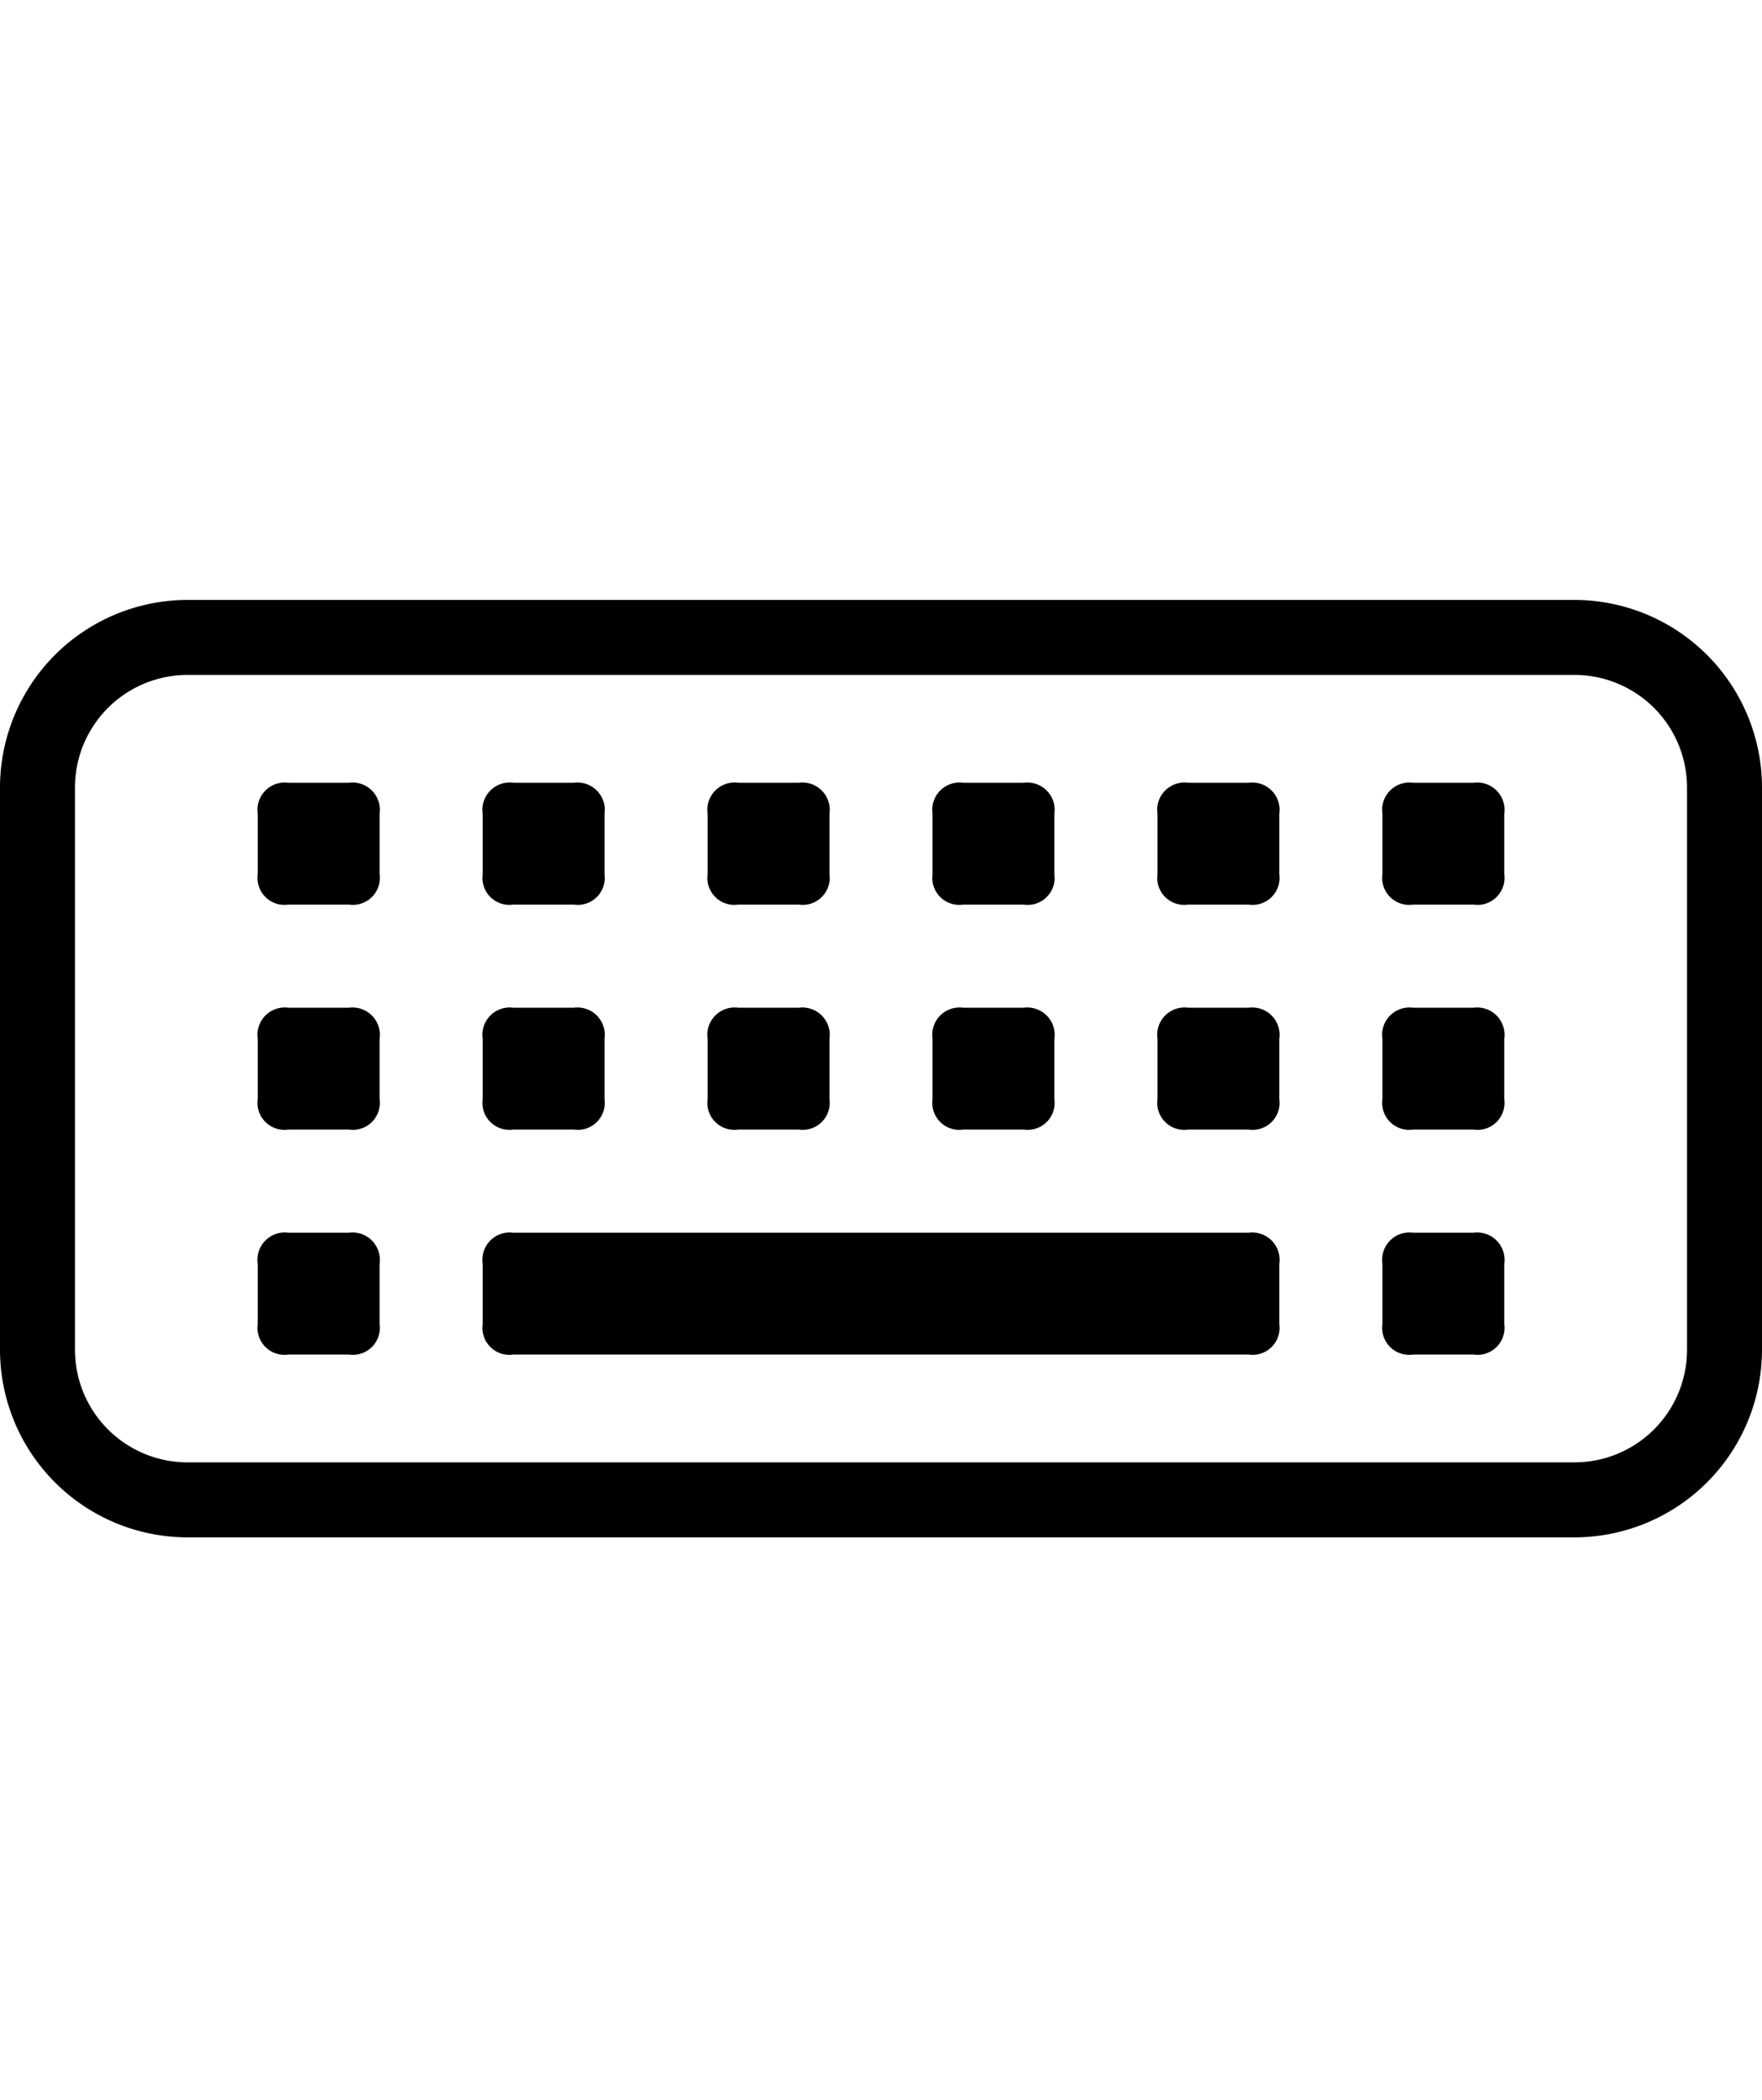 <svg xmlns="http://www.w3.org/2000/svg" width="47" height="56"><path fill="none" d="M0 0H47V56H0z"/><path d="M42 41H5a5.006 5.006 0 0 1-5-5V21a5.006 5.006 0 0 1 5-5h37a5.006 5.006 0 0 1 5 5v15a5.006 5.006 0 0 1-5 5zM5 18a3.003 3.003 0 0 0-3 3v15a3.003 3.003 0 0 0 3 3h37a3.003 3.003 0 0 0 3-3V21a3.003 3.003 0 0 0-3-3zm5.125 3.706v1.606a.72.72 0 0 1-.817.813H7.692a.72.72 0 0 1-.817-.813v-1.606a.729.729 0 0 1 .817-.831h1.616a.73.73 0 0 1 .817.831zm6 0v1.606a.72.72 0 0 1-.817.813h-1.616a.72.72 0 0 1-.817-.813v-1.606a.729.729 0 0 1 .817-.831h1.616a.73.73 0 0 1 .817.831zm24 0v1.606a.72.72 0 0 1-.817.813h-1.616a.72.72 0 0 1-.817-.813v-1.606a.729.729 0 0 1 .817-.831h1.616a.73.73 0 0 1 .817.831zm-6 0v1.606a.72.72 0 0 1-.817.813h-1.616a.72.72 0 0 1-.817-.813v-1.606a.729.729 0 0 1 .817-.831h1.616a.73.73 0 0 1 .817.831zm-6 0v1.606a.72.72 0 0 1-.817.813h-1.616a.72.72 0 0 1-.817-.813v-1.606a.729.729 0 0 1 .817-.831h1.616a.73.73 0 0 1 .817.831zm-6 0v1.606a.72.72 0 0 1-.817.813h-1.616a.72.72 0 0 1-.817-.813v-1.606a.729.729 0 0 1 .817-.831h1.616a.73.73 0 0 1 .817.831zm-12 6v1.606a.72.72 0 0 1-.817.813H7.692a.72.72 0 0 1-.817-.813v-1.606a.729.729 0 0 1 .817-.831h1.616a.73.73 0 0 1 .817.831zm6 0v1.606a.72.72 0 0 1-.817.813h-1.616a.72.72 0 0 1-.817-.813v-1.606a.729.729 0 0 1 .817-.831h1.616a.73.73 0 0 1 .817.831zm24 0v1.606a.72.72 0 0 1-.817.813h-1.616a.72.72 0 0 1-.817-.813v-1.606a.729.729 0 0 1 .817-.831h1.616a.73.73 0 0 1 .817.831zm-6 0v1.606a.72.72 0 0 1-.817.813h-1.616a.72.72 0 0 1-.817-.813v-1.606a.729.729 0 0 1 .817-.831h1.616a.73.73 0 0 1 .817.831zm-6 0v1.606a.72.72 0 0 1-.817.813h-1.616a.72.72 0 0 1-.817-.813v-1.606a.729.729 0 0 1 .817-.831h1.616a.73.73 0 0 1 .817.831zm-6 0v1.606a.72.72 0 0 1-.817.813h-1.616a.72.72 0 0 1-.817-.813v-1.606a.729.729 0 0 1 .817-.831h1.616a.73.73 0 0 1 .817.831zm-12 6v1.606a.72.72 0 0 1-.817.813H7.692a.72.72 0 0 1-.817-.813v-1.606a.729.729 0 0 1 .817-.831h1.616a.73.73 0 0 1 .817.831zm24 0v1.606a.72.72 0 0 1-.817.813H13.692a.72.72 0 0 1-.817-.813v-1.606a.729.729 0 0 1 .817-.831h19.616a.73.73 0 0 1 .817.831zm6 0v1.606a.72.72 0 0 1-.817.813h-1.616a.72.72 0 0 1-.817-.813v-1.606a.729.729 0 0 1 .817-.831h1.616a.73.73 0 0 1 .817.831z"/></svg>